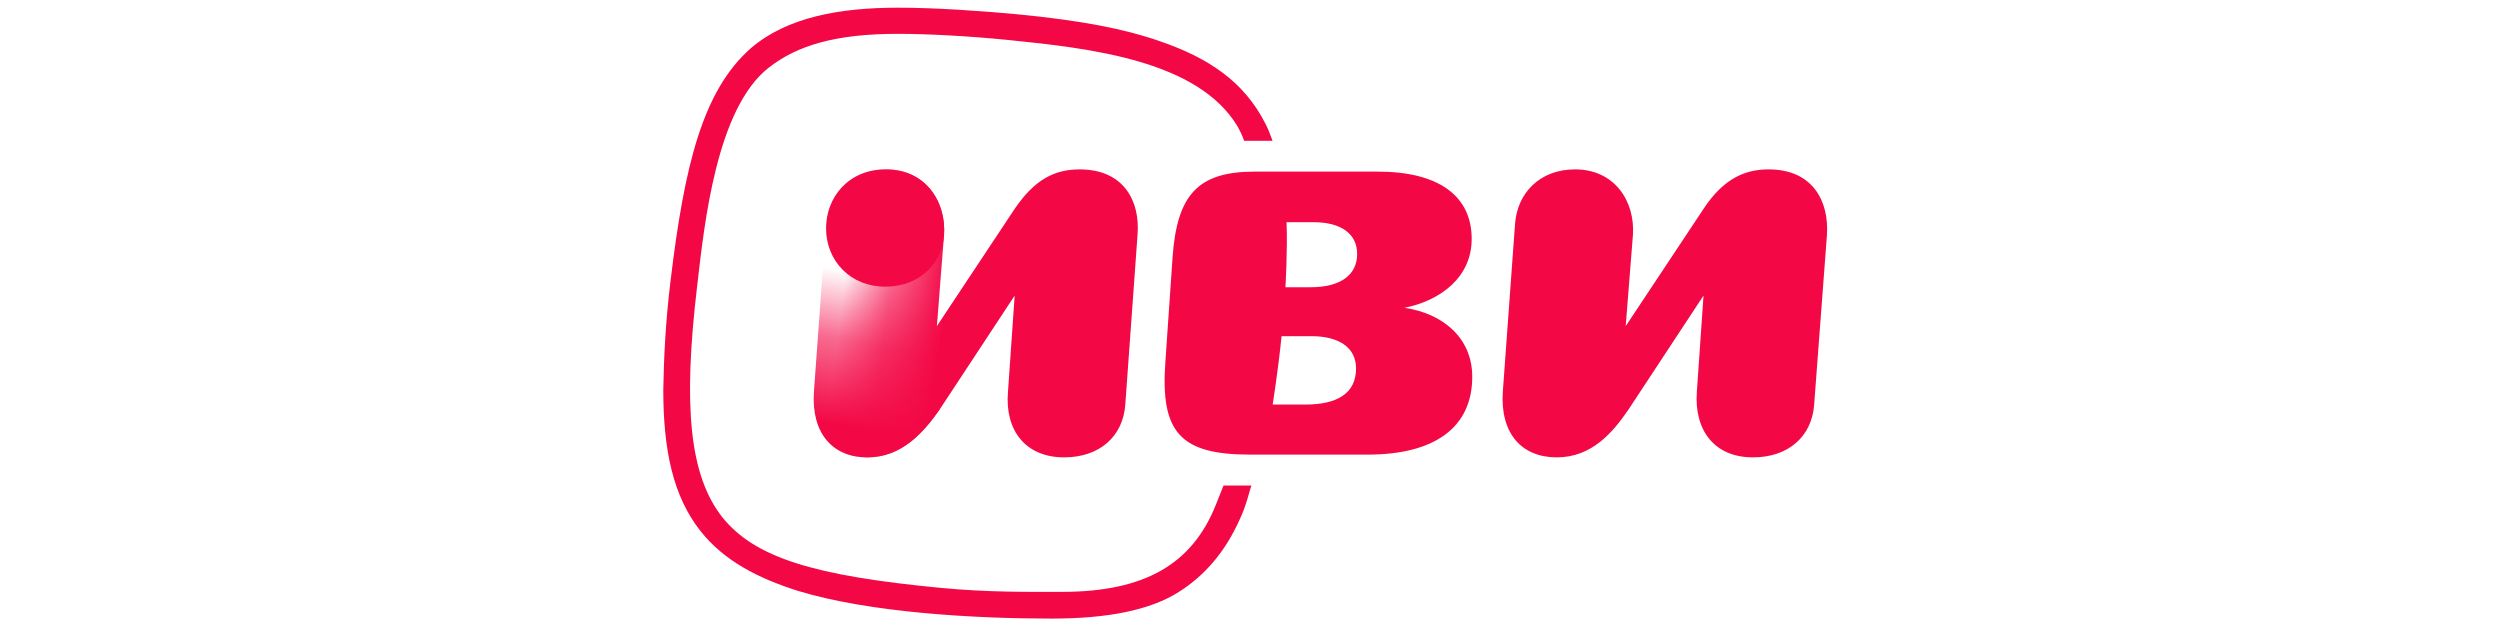 <svg width="200" height="50" viewBox="0 0 200 50" fill="none" xmlns="http://www.w3.org/2000/svg">
<g clip-path="url(#clip0_2652_953)">
<path d="M141.486 13.55C139.529 13.55 137.839 14.351 136.283 16.708L130.056 26.093L130.634 18.798C130.812 16.041 129.122 13.55 126.008 13.55C123.161 13.55 121.383 15.463 121.204 17.909L120.226 31.341C120.003 34.678 121.738 36.59 124.54 36.59C127.343 36.59 129.032 34.588 130.278 32.764L136.282 23.646L135.748 31.341C135.525 34.454 137.172 36.589 140.24 36.589C143.087 36.589 144.954 34.898 145.133 32.364L146.155 18.798C146.334 16.13 145.043 13.55 141.485 13.55H141.486ZM117.78 30.141C117.78 27.027 115.422 25.07 112.353 24.626C115.245 24.048 117.735 22.18 117.735 19.111C117.735 15.686 115.111 13.729 110.218 13.729H100.389C95.853 13.729 94.162 15.553 93.806 20.579L93.228 28.985C92.827 34.589 94.429 36.368 99.989 36.368H109.418C114.844 36.368 117.78 34.144 117.78 30.142V30.141ZM108.484 29.473C108.484 31.475 106.972 32.364 104.437 32.364H101.812C101.812 32.364 102.257 29.607 102.524 26.894H104.926C107.017 26.894 108.484 27.739 108.484 29.474V29.473ZM108.572 20.311C108.572 22.002 107.238 22.98 104.836 22.98H102.835C102.835 22.98 103.013 19.956 102.924 17.776H105.103C107.283 17.776 108.572 18.711 108.572 20.311Z" fill="#F30745"/>
<path d="M86.377 13.551C84.376 13.551 82.775 14.351 81.174 16.709L74.947 26.093L75.525 18.799C75.703 16.041 73.969 13.551 70.9 13.551C68.053 13.551 66.274 15.464 66.096 17.91L65.117 31.342C64.895 34.678 66.629 36.59 69.386 36.59C72.144 36.59 73.878 34.589 75.169 32.765L81.173 23.647L80.639 31.341C80.373 34.455 82.063 36.589 85.131 36.589C87.978 36.589 89.846 34.899 90.024 32.364L91.002 18.799C91.225 16.13 89.935 13.551 86.377 13.551H86.377Z" fill="url(#paint0_linear_2652_953)"/>
<path d="M75.521 18.799L74.943 26.093L75.165 32.765C73.874 34.589 72.14 36.59 69.382 36.59C66.625 36.59 64.89 34.678 65.113 31.342L66.091 17.91C66.269 15.464 68.048 13.551 70.895 13.551C73.965 13.551 75.699 16.041 75.521 18.799Z" fill="url(#paint1_linear_2652_953)"/>
<path d="M75.535 18.419C75.535 15.875 73.89 13.55 70.865 13.55C67.84 13.55 66.085 15.818 66.085 18.264C66.085 20.889 68.054 22.934 70.811 22.934C73.569 22.934 75.535 21.043 75.535 18.419Z" fill="#F30745"/>
<path d="M100.113 38.84H97.885L97.261 40.399C95.39 45.078 91.648 47.349 84.964 47.349C82.38 47.349 79.083 47.394 75.341 47.038C65.004 46.057 60.371 44.587 57.786 41.38C55.157 38.038 54.623 32.514 55.782 22.801C56.36 17.766 57.341 8.678 61.484 5.425C63.756 3.642 66.831 2.707 71.821 2.707C74.226 2.707 77.524 2.885 80.642 3.197C87.28 3.866 95.835 4.846 98.998 10.103C99.354 10.727 99.532 11.262 99.532 11.262H101.804C101.626 10.816 101.492 10.371 101.225 9.881C99.532 6.539 96.68 4.624 92.76 3.287C89.953 2.307 86.478 1.638 81.444 1.148C78.636 0.88 74.805 0.614 71.864 0.614C67.186 0.614 62.953 1.37 60.057 3.866C56.225 7.252 54.756 13.177 53.642 22.489C53.241 25.741 53.107 28.682 53.063 31.176C53.063 35.943 53.82 39.686 56.048 42.493C57.919 44.854 60.593 46.235 63.801 47.26C69.637 49.042 78.147 49.487 84.117 49.487C88.617 49.487 92.003 48.819 94.319 47.348C96.413 46.012 98.017 44.141 99.176 41.557C99.71 40.443 99.978 39.195 100.112 38.839L100.113 38.84Z" fill="#F30745"/>
</g>
<defs>
<linearGradient id="paint0_linear_2652_953" x1="77.039" y1="24.957" x2="67.418" y2="23.735" gradientUnits="userSpaceOnUse">
<stop offset="0.15" stop-color="#F30745"/>
<stop offset="0.62" stop-color="#F30745" stop-opacity="0.6"/>
<stop offset="1" stop-color="#F30745" stop-opacity="0"/>
</linearGradient>
<linearGradient id="paint1_linear_2652_953" x1="68.171" y1="36.416" x2="70.781" y2="22.18" gradientUnits="userSpaceOnUse">
<stop offset="0.15" stop-color="#F30745"/>
<stop offset="0.62" stop-color="#F30745" stop-opacity="0.6"/>
<stop offset="1" stop-color="#F30745" stop-opacity="0"/>
</linearGradient>
<clipPath id="clip0_2652_953">
<rect width="93.478" height="50" fill="white" transform="translate(53)"/>
</clipPath>
</defs>
</svg>
